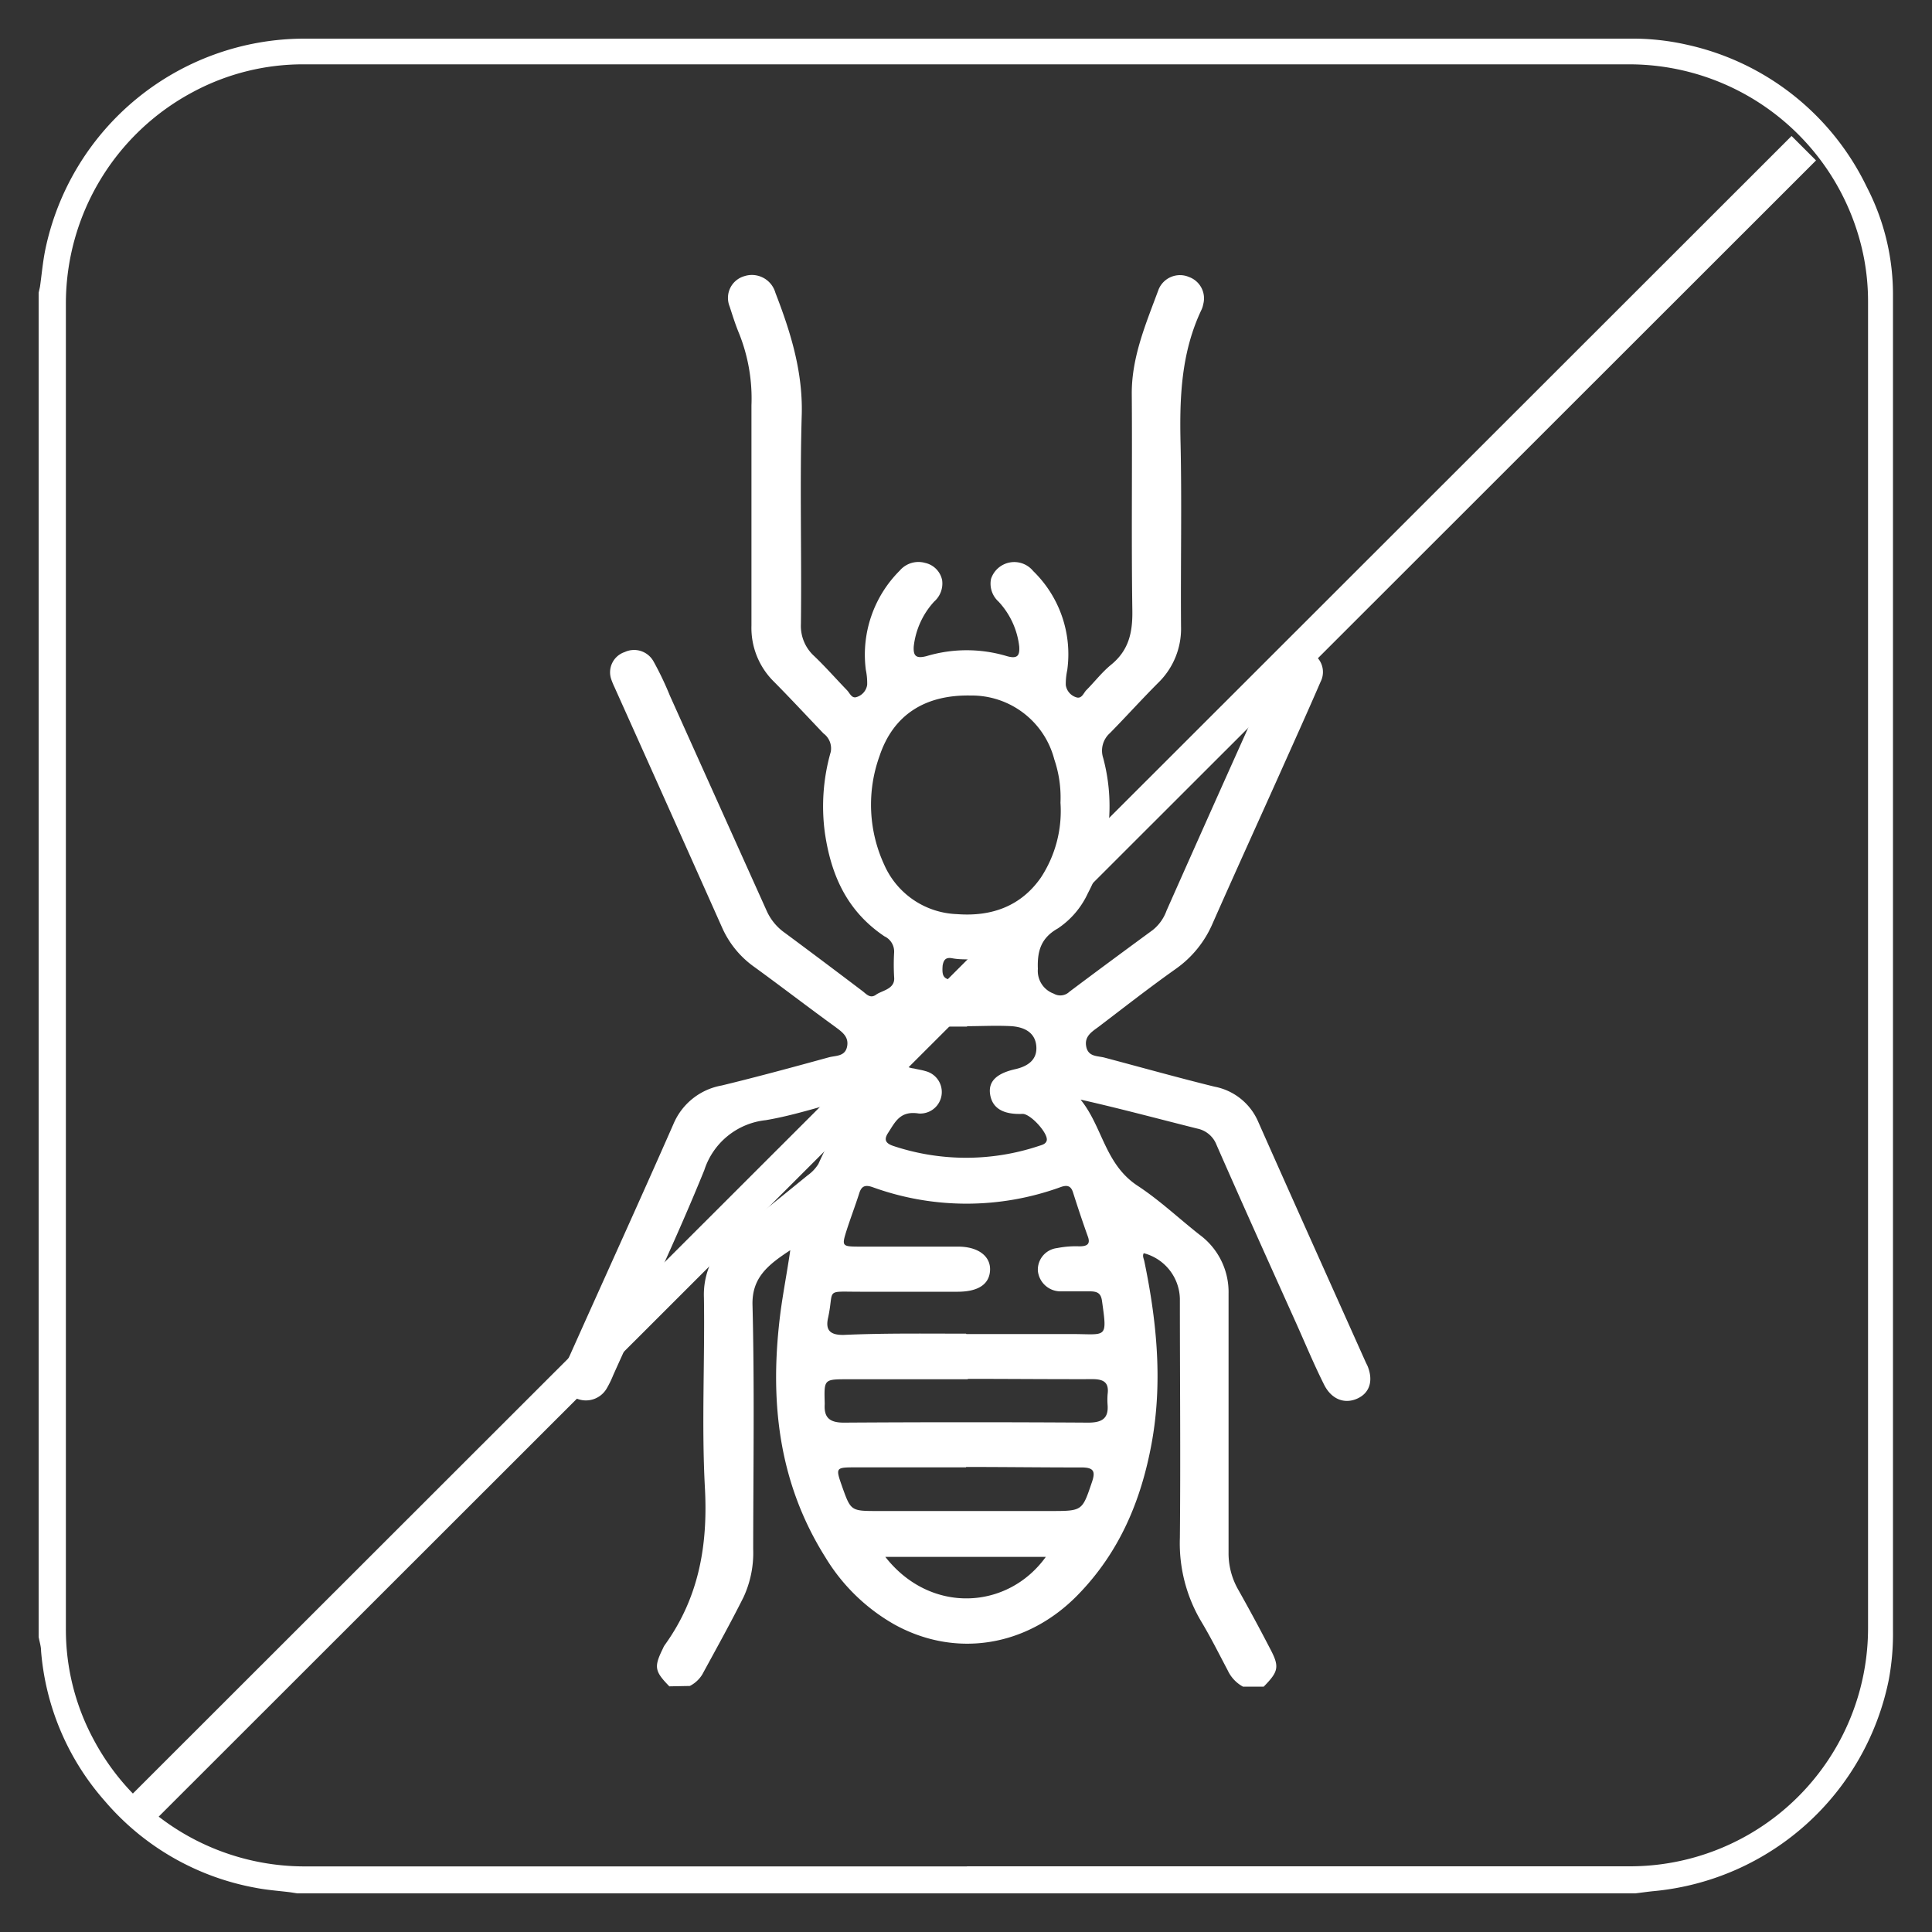 <svg id="Layer_1" data-name="Layer 1" xmlns="http://www.w3.org/2000/svg" viewBox="0 0 200 200"><rect x="0" y="0" width="200" height="200" fill="#333333" stroke="none"/><defs><style>.cls-1{fill:#fff;}</style></defs><path class="cls-1" d="M100.1,193.2h68.5a24.66,24.66,0,0,0,24.78-24.68V31.27a24,24,0,0,0-.41-4.49A24.76,24.76,0,0,0,168.65,6.66H31.5A24.08,24.08,0,0,0,20,9.51,24.81,24.81,0,0,0,6.82,31.39q0,68.63,0,137.25A24,24,0,0,0,9.65,180a24.75,24.75,0,0,0,21.88,13.21q34.28,0,68.57,0M4,169.5V30.3l.14-.62c.18-1.28.29-2.57.55-3.84A27.42,27.42,0,0,1,31.45,4q68.64,0,137.27,0a25.5,25.5,0,0,1,6,.65,27.11,27.11,0,0,1,18.53,14.71,24.17,24.17,0,0,1,2.71,11V168.72a25.91,25.91,0,0,1-.44,5.2,27.43,27.43,0,0,1-24.23,21.84c-.66.06-1.32.16-2,.24H30.77l-.7-.11c-1.19-.15-2.4-.23-3.58-.46a26.84,26.84,0,0,1-15.65-9A26.69,26.69,0,0,1,4.25,170.9c0-.47-.16-.94-.24-1.4"/><path class="cls-1" d="M69.29,174.57c-1.53-1.57-1.61-2-.66-3.93a1.76,1.76,0,0,1,.21-.38c3.55-4.95,4.45-10.39,4.13-16.27-.35-6.54,0-13.11-.1-19.66a7.91,7.91,0,0,1,3.41-6.82c2.5-1.89,4.91-3.88,7.34-5.85a4.06,4.06,0,0,0,1.1-1.17,44.46,44.46,0,0,1,3.9-6.92c-3.42.89-6.34,1.88-9.35,2.39a7.51,7.51,0,0,0-6.36,5.17c-2.9,7.15-6.25,14.15-9.42,21.2a10.52,10.52,0,0,1-.7,1.43,2.49,2.49,0,0,1-3.14,1,2.26,2.26,0,0,1-1.33-2.86,16.78,16.78,0,0,1,.67-1.59c3.58-8,7.2-15.94,10.72-23.94a6.68,6.68,0,0,1,5-4c3.71-.9,7.39-1.9,11.07-2.91.72-.2,1.7-.07,1.91-1.12s-.56-1.54-1.28-2.08c-2.76-2-5.5-4.11-8.28-6.13a9.91,9.91,0,0,1-3.33-4q-5.58-12.51-11.19-25a7.92,7.92,0,0,1-.33-.8,2.21,2.21,0,0,1,1.39-2.83,2.3,2.3,0,0,1,3,1A32.2,32.2,0,0,1,69.34,72q5,11.12,10,22.23a5.55,5.55,0,0,0,1.91,2.34c2.7,2,5.36,4,8,6,.42.31.82.85,1.44.4s2-.57,1.87-1.82a22,22,0,0,1,0-2.57,1.74,1.74,0,0,0-1-1.65c-3.93-2.64-5.54-6.41-6.17-10.72A20.48,20.48,0,0,1,86,77.83a1.92,1.92,0,0,0-.75-1.9c-1.7-1.78-3.37-3.58-5.1-5.33a7.81,7.81,0,0,1-2.36-5.83c0-7.6,0-15.21,0-22.81a18.11,18.11,0,0,0-1.26-7.39c-.39-.93-.69-1.89-1-2.85a2.34,2.34,0,0,1,1.52-3.13,2.53,2.53,0,0,1,3.22,1.72C81.84,34.36,83.09,38.4,83,42.8c-.22,7.27,0,14.54-.09,21.81a4.21,4.21,0,0,0,1.39,3.32c1.17,1.12,2.24,2.34,3.37,3.51.3.3.49.89,1,.72a1.56,1.56,0,0,0,1.1-1.27,6.78,6.78,0,0,0-.14-1.55,12.29,12.29,0,0,1,3.51-10.27,2.54,2.54,0,0,1,2.62-.8,2.3,2.3,0,0,1,1.77,1.79,2.49,2.49,0,0,1-.82,2.21,8.2,8.2,0,0,0-2.12,4.65c-.06,1,.25,1.28,1.33,1a14.48,14.48,0,0,1,8.3,0c1.14.33,1.35-.09,1.29-1a8.17,8.17,0,0,0-2.14-4.64,2.5,2.5,0,0,1-.78-2.35,2.53,2.53,0,0,1,4.37-.81,12,12,0,0,1,3.52,10.26,6.76,6.76,0,0,0-.15,1.54,1.56,1.56,0,0,0,1.1,1.27c.54.17.73-.42,1-.72.87-.87,1.62-1.86,2.57-2.64,1.88-1.52,2.25-3.4,2.22-5.61-.11-7.51,0-15-.06-22.52,0-3.81,1.49-7.25,2.78-10.74a2.39,2.39,0,0,1,3.16-1.28,2.35,2.35,0,0,1,1.46,2.81,2.51,2.51,0,0,1-.17.55c-2.11,4.42-2.29,9.07-2.18,13.81.14,6.32,0,12.64.05,19a7.81,7.81,0,0,1-2.36,5.83c-1.71,1.71-3.32,3.5-5,5.21a2.43,2.43,0,0,0-.7,2.57,19.25,19.25,0,0,1-1.58,14,8.82,8.82,0,0,1-3.11,3.65c-1.78,1-2.14,2.39-2.07,4.19a2.5,2.5,0,0,0,1.64,2.56,1.35,1.35,0,0,0,1.62-.19c2.86-2.15,5.75-4.28,8.64-6.4a4.52,4.52,0,0,0,1.42-2Q126,82.46,131.31,70.68a19.36,19.36,0,0,1,.94-2,2.47,2.47,0,0,1,3.19-1.21,2.21,2.21,0,0,1,1.27,3.1c-1.41,3.26-2.88,6.5-4.33,9.75-2.28,5.08-4.59,10.16-6.84,15.25a11.11,11.11,0,0,1-3.81,4.72c-2.73,1.93-5.37,4-8,6-.72.53-1.5,1-1.28,2.07s1.19.93,1.91,1.13c3.77,1,7.55,2.06,11.36,3a6.18,6.18,0,0,1,4.54,3.66c3.68,8.3,7.41,16.58,11.12,24.87l.19.39c.63,1.55.2,2.84-1.13,3.4s-2.67,0-3.41-1.55c-1-2-1.88-4.11-2.8-6.17-2.78-6.18-5.57-12.36-8.29-18.56a2.72,2.72,0,0,0-2-1.7c-4-1-8-2.08-12.08-3,2.28,2.8,2.5,6.67,5.89,8.91,2.29,1.5,4.28,3.39,6.43,5.08a7.37,7.37,0,0,1,3,6.11c0,8.93,0,17.87,0,26.8a7.58,7.58,0,0,0,1,3.83q1.69,3,3.3,6.11c1,1.88.87,2.37-.66,3.93h-2.15a3.69,3.69,0,0,1-1.58-1.69c-.9-1.7-1.76-3.43-2.76-5.09a15.86,15.86,0,0,1-2.19-8.61c.08-8.26,0-16.52,0-24.79a5,5,0,0,0-3.74-4.69c-.16.29,0,.55.06.83,1.3,6.27,1.92,12.58.74,18.94-1.08,5.81-3.28,11.15-7.62,15.6-5.21,5.35-12.62,6.59-19,3.06a19.7,19.7,0,0,1-7.13-6.94c-5-7.94-5.8-16.56-4.64-25.48.27-2,.66-4,1-6.32-2.34,1.53-4,2.87-3.91,5.71.21,8.4.08,16.81.07,25.21a10.93,10.93,0,0,1-1,5c-1.36,2.71-2.84,5.37-4.27,8a3.23,3.23,0,0,1-1.29,1.19ZM109.78,83.1a12.23,12.23,0,0,0-.64-4.49A8.83,8.83,0,0,0,100.47,72c-4.71-.09-8,2-9.42,6.26a14.83,14.83,0,0,0,.49,11.27,8.56,8.56,0,0,0,7.53,5.1c3.64.28,6.64-.86,8.68-3.78A12.55,12.55,0,0,0,109.78,83.1Zm-9.74,55c3.64,0,7.27,0,10.9,0s3.7.57,3.14-3.42c-.11-.81-.48-1-1.28-1-1,0-1.94,0-2.91,0a2.36,2.36,0,0,1-2.45-2.13,2.25,2.25,0,0,1,2-2.35,9.79,9.79,0,0,1,2.29-.18c.76,0,1.18-.2.89-1-.55-1.53-1.06-3.07-1.55-4.61-.22-.67-.62-.76-1.28-.52a28.51,28.51,0,0,1-19.47,0c-.75-.26-1.13-.11-1.36.6-.42,1.32-.92,2.62-1.34,3.94-.49,1.56-.44,1.61,1.28,1.62,3.43,0,6.86,0,10.28,0,2.09,0,3.38,1,3.31,2.45s-1.23,2.21-3.32,2.22c-3.38,0-6.76,0-10.13,0-3.76,0-2.64-.35-3.33,2.76-.25,1.18.18,1.73,1.61,1.71C91.55,138,95.8,138.06,100,138.06Zm.07-31.83h0c-1.69,0-3.38,0-5.07,0a2.18,2.18,0,0,0-.42,4.34c.39.1.8.15,1.18.27a2.23,2.23,0,0,1-.68,4.39c-1.94-.31-2.44.86-3.18,2-.48.73-.25,1.1.57,1.37a23.82,23.82,0,0,0,15,0c.32-.11.72-.18.84-.55.23-.71-1.68-2.82-2.51-2.78-2,.08-3.11-.59-3.34-2s.74-2.21,2.6-2.63c1.58-.36,2.31-1.19,2.17-2.46s-1.13-1.93-2.73-2S101.59,106.23,100.11,106.23Zm.08,36.51H87.78c-2.47,0-2.47,0-2.41,2.36a2.81,2.81,0,0,1,0,.29c-.06,1.28.47,1.85,2,1.84q12.65-.08,25.29,0c1.46,0,2.09-.47,2-1.8a7.24,7.24,0,0,1,0-1.14c.15-1.16-.33-1.58-1.63-1.56C108.77,142.78,104.48,142.74,100.19,142.74Zm-.18,9.12H88.65c-2.17,0-2.17,0-1.47,2,.9,2.52.9,2.52,3.72,2.52h17.79c3.37,0,3.33,0,4.33-2.94.4-1.15.26-1.6-1.2-1.57C107.88,151.91,103.94,151.86,100,151.86Zm8.28,9.27H91.65C96.31,167.13,104.34,166.67,108.29,161.13ZM100,101.52h.61c1.07.07,1.9,0,1.82-1.37s-1.1-.79-1.85-.82-1.31,0-2-.13-.9.18-1,.76C97.48,101.34,97.73,101.52,100,101.52Z"/><rect class="cls-1" x="98.21" y="-20.6" width="3.58" height="245.25" transform="translate(101.47 -40.83) rotate(45.02)"/></svg>